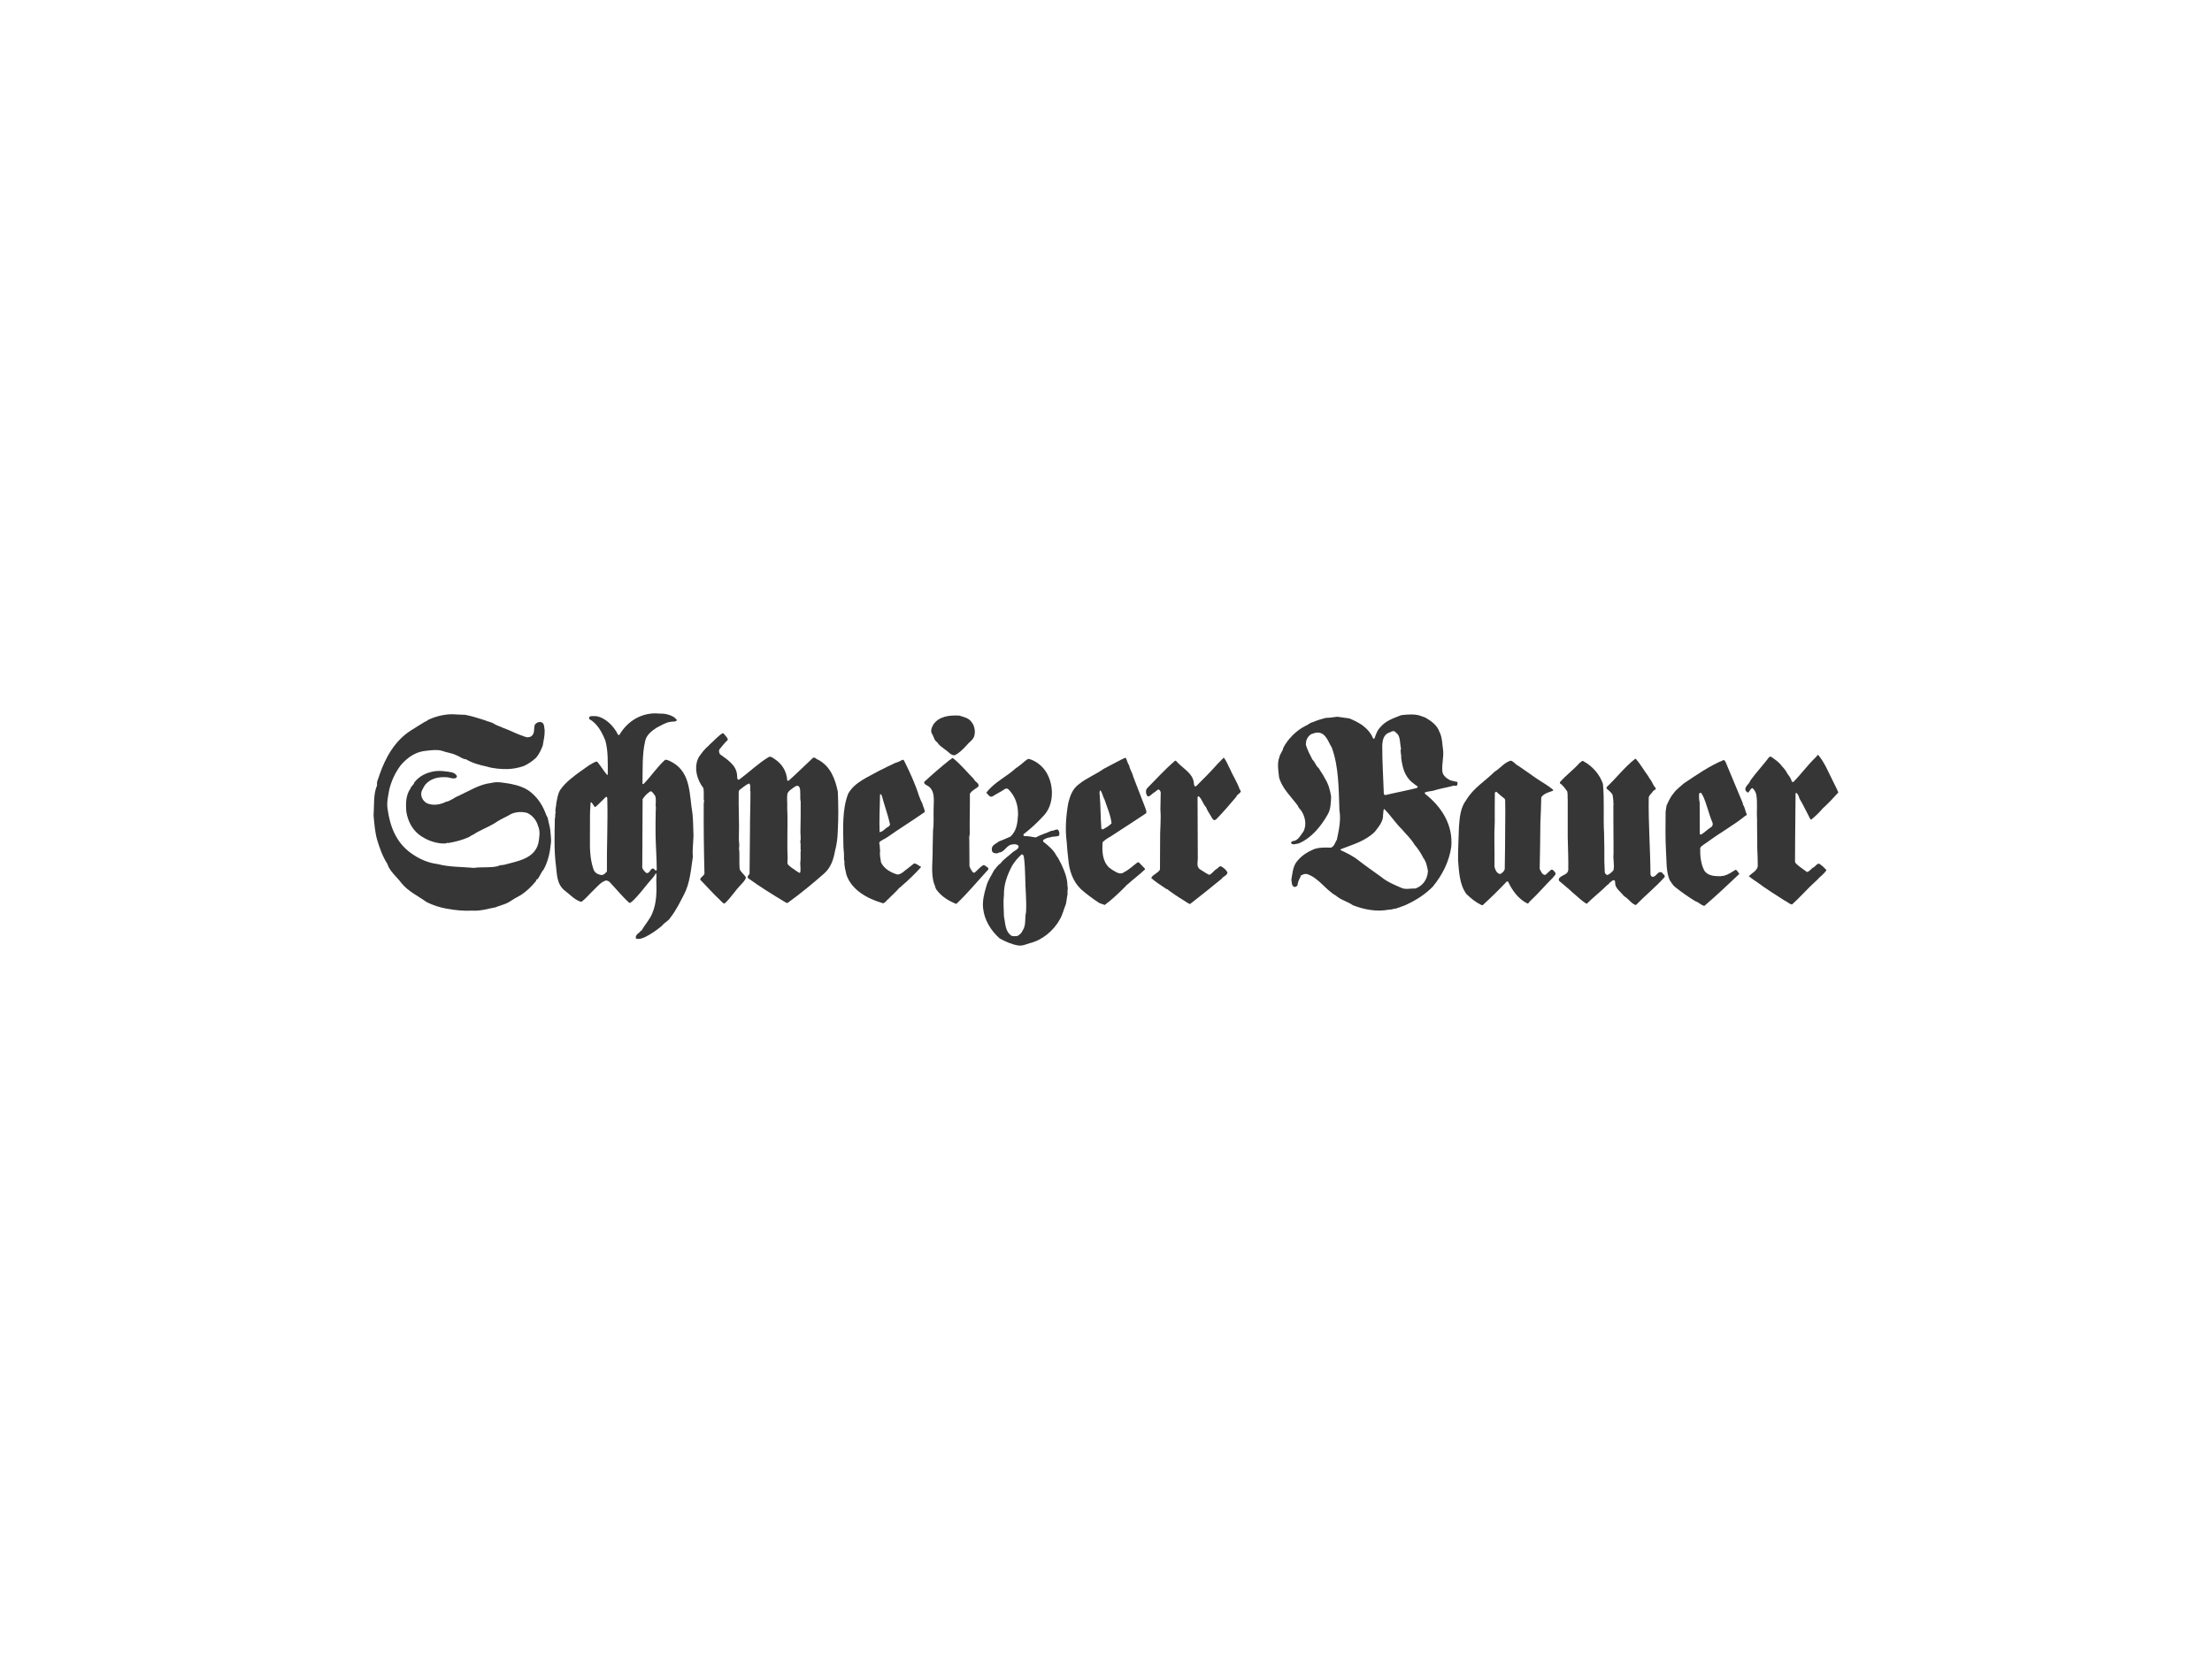 <?xml version="1.0" encoding="UTF-8"?>
<svg id="Ebene_1" data-name="Ebene 1" xmlns="http://www.w3.org/2000/svg" viewBox="0 0 800 600">
  <defs>
    <style>
      .cls-1 {
        fill: #363636;
        stroke-width: 0px;
      }
    </style>
  </defs>
  <g id="g2993">
    <g id="g3961">
      <path id="path3617" class="cls-1" d="M167.97,258.47c2.52.47,4.91,1.22,7.3,1.99,1.17.55,2.52.65,3.59,1.42,1,.6,2.15.87,3.17,1.4,2.44.82,4.67,2.14,7.13,2.89.35.25.9.25,1.32.47.6,0,1.32-.03,1.8-.47,1.27-1.07.65-2.75,1.17-4.11.5-.65,1.35-1.1,2.22-.9,1.34.38,1.09,1.92,1.32,3.02.05,1.94-.42,3.66-.7,5.48-.62,1.57-1.32,3.17-2.52,4.49-1.3,1.17-2.74,2.17-4.29,2.87-1.82.65-3.79,1.05-5.86,1.12-2.47.03-5.09-.15-7.52-.89-2.65-.58-5.24-1.25-7.56-2.64-1.35-.08-2.29-1.07-3.49-1.45-1.62-.85-3.52-.97-5.19-1.62-1.77-.5-3.84-.23-5.54-.03-3.69.25-6.71,2.17-9.3,5.14-2.07,2.69-3.44,5.68-4.24,8.93-.4,2.37-1.02,4.66-.57,7.2.85,6.08,3.04,11.95,8.5,15.81,2.89,2.07,6.06,3.49,9.62,3.92,4.09,1.1,8.68.97,13.07,1.37,2.87-.42,5.93.07,8.7-.63.7-.47,1.67-.32,2.49-.55,4.56-1.29,10.7-2.07,12.12-7.75.35-2.04.77-4.34-.13-6.26-.52-1.97-2.02-3.87-3.94-4.69-2.22-.62-4.83-.35-6.68.9-1.74.92-3.52,1.72-5.16,2.89-2.49,1.5-5.24,2.44-7.68,4.09-.55.17-1,.57-1.52.85-2.36,1.07-4.91,1.75-7.53,2.17l-.2-.12c-.55.37-1.4.25-2.12.27-3.09-.3-5.84-1.4-8.26-3.24-2.62-2.1-4.04-5.11-4.54-8.28-.25-2.99-.17-6.01,1.52-8.38.18-.85,1.23-1.3,1.35-2.14,1.7-2.24,4.14-3.44,6.7-3.96,2.32-.47,4.49-.13,6.76.25.75.15,1.5.54,1.92,1.27.1.28,0,.67-.33.8-1.12.47-2.24-.25-3.39-.27-2.94-.2-5.88.42-7.78,2.82-.7,1.2-1.62,2.4-1.3,3.87.17,1.1.87,2.02,1.84,2.62,2.14,1.1,5.01.63,7.03-.42,1.69-.27,2.96-1.57,4.53-2.14,3.92-1.79,7.53-4.21,12-4.71,2.27-.6,4.71.05,6.98.37,2.69.57,5.33,1.37,7.45,3.22,2.62,2.22,4.27,5.03,5.34,8.08l.47.85.9,3.96c-.3.18.17.25.07.48.08,1.69.47,3.44.2,5.13-.32,3.22-1.05,6.48-2.64,9.3-.97,1.09-1.29,2.44-2.27,3.54-.42-.17-.32.4-.47.6-1.52,1.85-3.36,3.67-5.33,4.96-1.62.87-3.22,1.8-4.76,2.82-1.47.75-3.12,1.07-4.61,1.72-2.72.47-5.34,1.37-8.28,1.17-3.11.17-6.28-.15-9.22-.69-2.62-.45-5.07-1.27-7.38-2.42-3.04-2.22-6.53-3.74-9.05-6.83-1.74-2.36-4.26-4.24-5.13-7-1.72-2.69-2.77-5.68-3.69-8.73-.77-2.74-1-5.76-1.27-8.73.27-3.64-.15-7.7,1.27-10.95-.25-1.4.55-2.49.85-3.71,2.07-6.06,5.46-12.32,11.32-16.06,1.67-1.12,3.44-2.1,5.12-3.19.52-.05.89-.55,1.37-.78,3.12-1.4,6.68-2.22,10.37-1.84l2.54.1"/>
      <path id="path3621" class="cls-1" d="M444.82,278.07c1.1,2.54,2.67,4.86,3.56,7.5,1.22,1.05-1.06,1.57-1.26,2.59-2.33,2.74-4.77,5.64-7.26,8.15-.27.2-.58.4-.89.25l-.53-.53c-.7-1.4-1.75-2.64-2.27-4.11-1.15-1.17-1.4-2.84-2.59-3.91-.17-.1-.4.13-.47.27l.04,9.35.05,12.96c-.03,1.3-.55,3.14.99,3.94,1.05.62,2.05,1.39,3.17,1.87.97-.33,1.62-1.52,2.54-2.07.62-.24,1.04-1.32,1.85-.95.84.53,1.87,1.25,2.17,2.27-.23,1.08-1.5,1.22-2.04,2.12-3.82,3.12-7.61,6.21-11.51,9.2-.88-.35-1.63-.97-2.45-1.45-2.02-1.22-4.01-2.57-5.91-4.02l-.12.05c-1.84-1.27-3.77-2.44-5.49-3.94.12-.75.92-1.15,1.52-1.6.55-.47,1.35-.84,1.6-1.59l.05-10.3c-.1-3.79.42-7.55.1-11.37.04-2.12.09-4.06.12-6.18-.09-.37-.3-.78-.65-1.02-.73-.02-1,.72-1.6.97-.72.4-1.26,1.12-1.98,1.47-.56.23-.74-.35-.91-.67-.3-.6-.25-1.54.1-2.11,3.24-3.27,6.58-6.98,10.25-10.1l.31.05c2.18,2.62,6.17,4.39,6.46,8.03.08.4,0,1.05.53,1.22l.32-.1c2.62-2.57,5.31-5.31,7.7-8l2.27-2.32c.97,1.17,1.48,2.69,2.22,4.06"/>
      <path id="path3625" class="cls-1" d="M352,262.06c.42,1.07.75,2.29.47,3.54-.12,1.77-1.85,2.64-2.89,3.97-1.22,1.32-2.69,2.84-4.34,3.59-1.4.05-2.29-1.4-3.44-2.07-.97-.85-2.17-1.44-2.76-2.57-1.33-.77-1.27-2.27-2.1-3.34-.42-1.15.1-2.27.67-3.22,2.09-2.94,5.74-3.34,9.3-3.16,1.57.52,3.31.75,4.46,2.32l.62.95"/>
      <path id="path3629" class="cls-1" d="M344.64,274.18c2.77,2.2,5.06,5.04,7.55,7.55.35,1.07,2.32,1.58,1.55,2.84-1.02.8-2.37,1.38-2.97,2.54.05,4.74-.13,9.9-.05,14.64-.2.7-.25,1.35-.15,2.12l.05,9.37c.25.82.68,1.55,1.22,2.22.17.2.57.2.77.05.97-.85,1.87-1.97,2.97-2.6.72-.13,1.1.63,1.69.85.18.2.27.55.1.77-3.72,4.01-7.46,8.6-11.52,12.39-2.62-1.02-5.29-2.62-7.03-4.99-.6-.63-.55-1.52-.95-2.22-1.32-3.84-.45-8.58-.57-12.74.05-2.19.1-4.51.15-6.76.35-2.44.12-5.14.2-7.68.04-3.16.75-7.18-2.75-8.65-.35-.3-.77-.52-.67-1.07,3.02-2.82,6.11-5.46,9.25-7.98.38-.1.57-.47.95-.67h.2"/>
      <path id="path3633" class="cls-1" d="M256.31,269.66c-1.42,1.1-2.54,2.69-3.54,4.09-2,3.59-.75,8.3,1.64,11.29.22,1.79.07,2.66.1,4.19.35.43-.08.97,0,1.52-.05,8.32.05,16.78.27,25.18-.2.92-1.5,1.25-1.55,2.22,2.22,2.22,4.49,4.88,6.88,7.08.57.55,1.22,1.38,1.89,1.58,2.37-2.09,3.81-4.69,6.03-6.91.63-.77,1.62-1.57,1.74-2.64-.67-1.05-1.82-1.79-2.27-2.96-.23-2.52.08-5.11-.23-7.56.27-1.12-.09-2.32-.05-3.54.2-5.63-.18-11.24-.05-17.03l.32-.52c1.17-.8,2.14-1.8,3.44-2.29.82.67.15,2.04.48,3.01.02,4.47-.2,9.75-.17,13.64-.05,5.19-.1,10.49-.15,15.93-.17.55-1.05,1-.52,1.67,4.44,3.24,9.02,6.01,13.63,8.8l.57.2c4.61-3.31,9.1-7.01,13.36-10.75,2.4-2.17,3.32-5.08,3.86-8.08.6-2.27.95-4.66,1-7.18.28-4.81.22-9.5.02-14.28-.92-4.44-2.57-9.1-7.03-11.52-.7-.1-1.12-1.04-1.92-.75-2.94,2.74-5.76,5.54-8.73,8.21-.17.12-.49.25-.62-.05-.18-3.14-1.82-5.96-4.61-7.73-.62-.4-1.25-1.02-2.04-.72-3.81,2.29-6.98,5.41-10.57,8.08l-.5.2c-.58-.47-.3-1.37-.45-2.05-.4-3.37-3.59-5.36-6.16-7.21-.27-.49-.5-1.19-.2-1.74,1-1.12,1.82-2.37,2.97-3.37l.05-.42c-.32-.75-1.05-1.34-1.55-2.02l-.35-.05c-1.62,1.02-3.22,2.87-4.72,4.16M289.42,312.07c0,1.15.22,2.32,0,3.44-.45.47-.85-.33-1.32-.43-1.1-.9-2.34-1.4-3.24-2.59-.23-.9.1-1.67,0-2.59-.28-5.66.12-11.84-.15-17.65.1-1.74-.22-3.59.1-5.34.35-.75,1.1-1.3,1.75-1.74.7-.5,2.02-1.74,2.64-.33.47,1.57.02,3.49.38,5.11.05,3.67-.05,7.38-.1,11.07,0,1.19.25,2.24-.05,3.36.27,1.12-.03,2.35.2,3.49l-.1.12c-.02,1.37.1,2.72-.1,4.06"/>
      <path id="path3637" class="cls-1" d="M402.11,302.23c4.15-2.71,8.33-5.36,12.42-8.12.23-.8-.22-1.55-.45-2.27l-4.23-10.95c-.3-1.42-1.23-2.57-1.45-4.01-.59-.82-.77-1.82-1.19-2.72-.67-.2-1.09.45-1.68.55-2.13,1.15-4.28,2.24-6.41,3.37-2.85,2.04-6.06,3.24-8.83,5.46-2.42,1.72-3.24,4.24-3.91,6.76-.82,4.52-1.24,9.57-.57,14.39.13,1.97.27,3.99.53,5.86.32,4.11,1.55,8.1,4.61,11.05,2.07,1.84,4.16,3.34,6.38,4.83.65.45,1.48.48,2.17.88,2.71-1.97,5.29-4.46,7.72-6.91.16-.1.08-.4.33-.33,2.17-2,4.47-3.66,6.53-5.61v-.3l-2.22-2.29h-.42c-1.62,1.2-3.12,2.67-4.86,3.54-1.51,1.22-3.14-.18-4.44-.9-.33-.17-.6-.55-.95-.67-2.5-2.35-2.67-5.89-2.41-9.26.99-1,2.19-1.67,3.36-2.34M398.32,299.63c-.32-4.01-.24-8.03-.59-12.04-.11-.6-.11-1.32.18-1.8.82.87.87,2.22,1.52,3.27.94,2.87,2.24,5.66,2.58,8.73-.95.95-2.04,1.57-3.17,2.17-.19-.02-.47-.1-.53-.33"/>
      <path id="path3641" class="cls-1" d="M330.58,312.28l-2.27,1.79c-1.17.77-2.22,2.14-3.74,2.22-2.34-.7-4.79-2-5.93-4.39-.22-1.4-.57-2.84-.32-4.21-.18-.8-.03-1.97-.35-2.79.2-.02.03-.27.1-.37.82-.75,1.82-1.05,2.69-1.65,4.51-3.17,9.2-6.06,13.69-9.2,0-1.12-.69-2.07-.9-3.17-.5-.82-.8-1.75-1.17-2.64-1.35-4.32-3.24-8.4-5.24-12.44-.15-.25-.3-.75-.73-.63-.84.43-1.67.88-2.59,1.1-2.07,1-4.14,1.94-6.18,3.02-3.82,2.2-8.45,3.92-10.85,8.06-2.32,5.78-1.84,12.91-1.75,19.4.18,1.5.25,3.07.22,4.59l.15.52c-.15,1.72.4,3.27.7,4.84,1.87,5.61,7.68,8.68,12.79,10.2.77.47,1.2-.4,1.74-.7-.05-.37.27-.25.42-.47,1.47-1.57,3.04-2.82,4.31-4.39.1-.09.4,0,.37-.25,2.47-2.09,5.09-4.58,7.31-7.05v-.25c-.87-.27-1.5-1.2-2.49-1.12M318.26,287.59c.05-.9.67.03.7.33.92,3.44,2.17,6.76,2.94,10.25-.22.95-1.3,1-1.84,1.69-.58.47-1.17,1.02-1.94,1.1-.18-4.44.1-8.92.15-13.36"/>
      <path id="path3653" class="cls-1" d="M250.82,302.55c-.13-2.97-.1-5.56-.38-8.35-1.17-6.61-.45-14.44-7.03-18.35-.92-.45-1.8-1.15-2.87-1.05-2.92,2.62-5.01,5.91-7.78,8.73-.12.1-.3.05-.4-.1.12-5.14-.18-10.62,1-15.51.42-2.14,2.49-3.69,4.24-4.81,1.6-.75,3.04-1.79,4.84-2.04.73-.22,1.72.12,2.29-.48.15-.55-.58-.65-.8-1.12-1.54-.95-3.34-1.47-5.29-1.37-6.11-.7-11.6,2.45-14.64,7.7-.2.1-.42,0-.55-.2-1.45-2.99-4.54-6.13-7.93-6.61-.75.1-1.74-.22-2.37.28-.15.2-.1.55-.05.77,2.99,1.65,4.61,4.83,5.81,7.73,1.07,3.74.9,8.06.9,12.17.02.2-.15.37-.27.3-1.32-1.6-2.25-3.19-3.54-4.76l-.37-.05c-1.95.72-3.62,2.09-5.34,3.29-2.64,1.89-5.63,4.06-7.61,6.86-.95,1.42-1.12,3.17-1.47,4.83-.02,1.27-.53,2.29-.27,3.54-.3.7,0,1.5-.27,2.17-.1,5.56-.32,11.42.37,16.75.45,3.46.25,6.88,3.24,9.25,1.92,1.42,3.69,3.51,6.01,4.06,1.77-1.37,3.04-3.01,4.76-4.61,1.22-1.2,2.42-2.65,4.06-3.12.5,0,.92.17,1.32.5,2.25,2.34,4.59,5.29,7.16,7.56.37.17.6-.25.9-.38,2.3-2.07,4.21-4.68,6.08-6.93.98-1.15,2.04-2.19,2.64-3.39l.15.12c.08.73.08,1.47,0,2.22.15,4.19.15,8.28-1.37,11.95-.87,2.36-2.79,4.28-3.97,6.5l-.15-.1c-.57,1-2.12,1.4-1.92,2.74.09.3.4.33.65.3.89.17,1.77-.28,2.59-.58,2.2-1.09,4.24-2.47,6.18-4.11.92-1.22,2.32-1.68,3.12-3.02,2.04-2.62,3.44-5.52,4.91-8.36,2.12-4.06,2.47-8.85,3.17-13.49-.2-2.45.15-4.79.22-7.46M219.5,315.19c-.52.57-1.12,1.3-1.94,1.27-1.22-.13-2.4-.73-2.87-1.92-.92-2.7-1.4-5.63-1.33-10.2l.02-9.53s.04-2.52.21-4.44c.05-.17.25-.25.38-.15l1.1,1.6h.32c1.34-1.15,2.57-2.52,3.81-3.67.23,0,.38.27.43.47.25,8.85-.23,17.75-.13,26.55M237.48,314.82c-.72.27-.87-1.12-1.69-.62-.7.45-1.05,1.84-2.05,1.52-.82-.7-1.67-1.52-1.45-2.8.05-8.25.08-15.71.12-23.91.78-1.17,1.65-2.09,2.84-2.84.85.08,1.1,1.05,1.65,1.57.6,1.4.03,2.87.32,4.34l-.07,1.17c-.1,2.87-.05,6.11-.05,9.05.08,3.79.4,8.1.42,12.14-.1.1-.15.28-.05.37"/>
      <path id="path3657" class="cls-1" d="M386.06,320.53c.03-2.92-1.12-5.59-2.29-8.13-.58-.97-.95-2.09-1.72-2.97-1.05-2.07-2.87-3.57-4.76-5.04l-.05-.52c.72-.62,1.7-.92,2.64-1.05.97-.4,2.2-.13,3.12-.6.3-.72.13-1.59-.37-2.16-.72-.18-1.42.27-1.97.44v-.07h-.3c-1.87.87-3.92,1.42-5.76,2.44-1.35-.17-2.67-.55-4.14-.47-.27-.13-.42-.43-.27-.7,2.62-2.02,5.21-4.41,7.48-6.93,3.39-3.79,3.47-10.05,1.3-14.41-1.2-2.67-3.92-5.09-6.71-5.84l-.48-.05c-1.32.82-2.49,2.12-3.76,2.92l.07.1c-.05.2-.22-.02-.38.05-3.49,3.36-8.05,5.21-10.99,9.15.65.62,1.2,1.84,2.27,1.32,1.52-.97,3.09-1.72,4.59-2.74.4-.2.92-.05,1.22.3,2.42,2.47,3.44,5.59,3.39,9.05-.17,2.96-.49,5.98-2.82,7.98-1.37.55-2.67,1.22-4.06,1.69-.87.75-2.05,1.05-2.52,2.17-.15.65-.18,1.5.45,1.94.63.2,1.4.45,1.97-.05,2.14-.05,2.79-2.82,4.91-2.94.8-.2,1.72-.1,2.27.52.15,1.15-1.27,1.6-2,2.17-1.52,1.47-3.27,2.45-4.56,4.17-1,.63-1.59,1.65-2.32,2.49-.97,1.89-2.25,3.69-2.79,5.76-.75,2.5-1.47,5.23-1.17,7.93.45,4.28,2.74,8.02,5.98,10.94,2.1,1.15,4.27,2.14,6.66,2.54,1.55.25,2.92-.42,4.17-.8,4.43-1.05,8.6-4.37,10.89-8.55,1.07-1.7,1.42-3.69,2.22-5.51.3-1.22.35-2.54.65-3.76-.22-.85.25-1.87-.05-2.79M371.07,329.93c-.5,2.07.1,4.73-1.2,6.56-.32.87-1.2,1.75-2.07,2.08-.65-.08-1.57.2-2.12-.25-2.24-1.62-2.04-4.44-2.59-6.84-.02-2.47-.33-5.14,0-7.65-.13-3.89,1.2-7.33,2.87-10.57.87-1.55,2.17-3.01,3.49-4.24.45-.1.67.3.8.62.4,2.27.42,4.97.53,7.41.02,4.54.55,8.28.3,12.89"/>
      <path id="path3661" class="cls-1" d="M662.94,282.57c.63,1.34,1.38,2.67,1.92,4.04-1.87,2.07-3.79,4.09-5.74,5.86-1.2,1.45-2.64,2.79-4.07,3.96l-.32-.17c-1.33-2.5-2.48-5.04-3.95-7.48-.17-.75-.5-1.52-1.07-2.02-.17-.07-.22.13-.32.2l-.05,5.29-.1,10.84-.05,8.53c.18.82,1.01,1.19,1.57,1.74l2.73,2c1.02-.13,1.49-1.22,2.37-1.65.75-.35,1.22-1.49,2.12-1.32.95.6,1.86,1.5,2.59,2.27-.85,1.47-2.4,2.37-3.49,3.67-3.07,2.71-5.83,5.96-8.95,8.78-1.01-.13-1.72-1-2.64-1.37-3.35-2.18-6.61-4.14-9.82-6.56-1.05-.75-2.18-1.4-3.17-2.3,1.03-1.12,3.02-1.92,3.22-3.64-.04-2.27-.04-4.49-.19-6.61.06-3.39-.11-6.83-.06-10.3-.22-2.89.21-5.98-.27-8.88-.22-.9-.62-1.84-1.47-2.44-.69.28-.9,1.1-1.44,1.6-.37.17-.55-.4-.86-.5-.84-1.57,1.23-2.42,1.55-3.74,2.08-2.92,4.65-5.61,6.81-8.5.23-.17.56-.33.84-.13,1.33.95,2.76,1.87,3.77,3.29.83.89,1.67,1.87,2.12,2.94.67.72,1.22,1.7,1.52,2.67.17.3.48.17.69.05,2.75-2.82,4.98-5.96,7.88-8.73l.9-1.02c2.42,2.87,3.76,6.36,5.43,9.63"/>
      <path id="path3665" class="cls-1" d="M591.63,274.44c1.74,2.02,2.99,4.29,4.59,6.43.12.4.48.8.75,1.18.64.92.94,2,1.75,2.87.49.7-.63.77-.9,1.27-.5.8-1.47,1.4-1.54,2.37-.13,9.5.57,18.25.64,27.75.12.3.3.72.67.8,1.5.12,1.92-2.34,3.49-1.54.25.55,1.23.89.95,1.64-3.22,3.61-7.01,6.63-10.4,10.14-1.7-.55-2.72-2.42-4.29-3.26-1.17-1.57-3.26-2.79-3.21-4.86.02-.3.02-.75-.38-.9-.72-.07-1.09.72-1.7.99-.07.3-.35.58-.65.65-2.37,2.42-5.13,4.49-7.55,6.91-1.87-1.05-3.47-2.77-5.19-4.17-1.6-1.52-3.09-2.67-4.74-4.09-.22-.3-.17-.65-.05-.95,1-1.37,3.22-1.2,3.32-3.16.07-3.99-.12-7.53-.2-11.67v-13.54c-.11-1.05.07-2.07-.18-3.07-.73-1.04-1.54-2.19-2.65-2.96v-.37c2.22-2.57,5.02-4.56,7.21-7.08.48-.12.82-1,1.37-.47,3.19,1.72,5.84,4.76,6.98,8.13.58,5.91.07,11.92.42,17.93.05,4.06.15,6.48.1,10.27l.15,3.84c.1.45.49.84.95.95.81-.3,1.51-1,2.16-1.67.5-1.75-.17-3.96.05-5.88v-3.17l-.05-10.3v-4.56l.1.1c.08-.08.11-.15.08-.25-.08-.15-.13.05-.23.05.18-1.17-.11-2.24-.24-3.34-.48-.92-1.52-1.67-2.23-2.32l.11-.47c3.61-3.44,6.33-7.08,10.25-10.2h.27"/>
      <path id="path3669" class="cls-1" d="M562.56,315.73c-.37-.45-.82-1.4-1.59-1.17l-2.03,1.84c-1.19.13-1.65-1.32-2.09-2.15.1-5.58.23-11.52.25-16.78.18-2.89.22-6.26.32-9.13.95-1.35,2.52-1.75,3.92-2.24.2-.03.45-.15.42-.4-1.91-1.7-4.18-2.84-6.26-4.29-2.15-1.55-4.34-3.04-6.48-4.51-.98-.42-1.57-1.57-2.64-1.8-2.27.6-3.86,2.82-5.89,4.04-3.54,3.49-7.63,5.88-10.2,10.19-2.1,2.72-2.39,6.31-2.64,9.68-.09,4.09-.38,7.96-.32,12.09.34,4.13.49,8.72,2.96,12.17,1.69,1.69,3.52,3.09,5.52,4.06l.41.05c3.04-2.79,5.91-5.58,8.75-8.6.2,0,.41,0,.5.2,1.45,3.06,3.84,6.4,7.08,7.83.4-.23.57-.73.94-1,2.82-2.62,5.46-5.78,8.19-8.45.27-.55,1.12-.92.87-1.64M544.32,306.68l-.11,7.68c-.24.8-.94,1.38-1.64,1.75-1.25-.15-1.82-1.57-2.07-2.64.1-5.46-.2-10.84.1-16.28,0-3.52-.03-6.93.03-10.37.09-.25.35-.65.67-.37.92.85,1.9,1.7,2.84,2.39l.22.47.05,4.31-.09,13.06"/>
      <path id="path3673" class="cls-1" d="M631.7,294.41c-.47-.92-.56-2.02-1.05-2.94,0-.3-.53-.45-.27-.8-2.07-4.99-4.18-9.95-6.24-14.96-.22-.27-.32-.87-.84-.8-5.16,2.12-9.72,5.34-14.43,8.5-1.17,1.12-2.52,1.99-3.45,3.29-1.24,1.4-1.94,3.02-2.69,4.64l-.33,2.17c-.04,4.79-.15,9.48.13,14.23.23,3.22-.03,7.61,1.37,10.63.6.82,1.05,1.74,1.9,2.42,2.39,1.89,4.86,3.64,7.4,5.18,1.18.3,2,1.45,3.21,1.65,4.32-3.69,8.49-7.61,12.65-11.57-.41-.48-.65-1.05-1.17-1.45h-.25c-1.27.78-2.52,1.67-3.96,2.07-.45.18-.87.03-1.32.23-2.18-.03-4.52-.03-5.94-1.97-1.3-2.47-1.58-5.33-1.52-8.2l.3-.52c.72-.57,1.47-1.17,2.24-1.62,4.49-3.34,9.28-5.93,13.69-9.47.25-.15.76-.27.57-.7M618.95,299.08c-1.28.78-2.39,1.92-3.68,2.74-.21.03-.44-.03-.51-.25l-.05-11.32c-.24-1.12-.27-2.22-.19-3.24.79-.92,1.07.52,1.42.92,1.42,3.12,2.09,6.56,3.44,9.68.15.55,0,1.1-.43,1.47"/>
      <path id="path3677" class="cls-1" d="M527.01,282.8c-.85-.2-1.72-.35-2.52-.6-1.22-.65-2.59-1.6-2.82-3.07-.3-2.64.47-5.01.28-7.55-.35-2.37-.3-4.89-1.37-6.93-.8-2.37-3.07-3.99-5.14-5.16l-1.33-.47c-2.14-.9-5.08-.65-7.35-.37-2.72,1.1-5.66,1.97-7.66,4.49-1.1,1.1-1.5,2.59-2.02,3.96-.17.17-.38.02-.52-.1-.67-1.87-2.32-3.59-3.97-4.81-1.46-.95-2.99-1.74-4.58-2.37l-4.38-.6c-1.37.17-2.79.4-4.19.42-1.59.42-3.14.87-4.64,1.54-1.02.15-1.77,1.05-2.71,1.37-3.24,1.62-6.33,4.71-7.98,7.93-.17,1.25-1.2,2.12-1.41,3.37-.88,2.17-.35,5.06-.11,7.25,1.03,3.97,4.34,6.98,6.8,10.32.18.57.55,1.02,1,1.47,1.6,2.15,2.32,5.31,1.02,7.83-1.1,1.4-1.91,3.37-3.92,3.49-.27.1-.64.37-.52.77.69.75,1.85.15,2.69.07,4.54-1.87,8.05-6.13,10.43-10.32,1.2-1.92,1.24-4.39,1.32-6.71-.38-2.29-.97-4.51-2.22-6.46-.6-1.32-1.54-2.47-2.25-3.74-1.1-.85-1.27-2.17-2.27-3.09-.9-1.74-1.85-3.47-2.37-5.34-.07-1.62.5-2.89,1.85-3.84.8-.28,1.56-.62,2.49-.6,2.93.1,3.74,3.42,5.01,5.39,2.55,6.88,2.5,15.04,2.77,22.69.62,3.52-.2,7.18-.92,10.62-.65,1-.89,2.47-2.17,2.92-2.07-.1-4.34-.12-6.18.57-2.35,1-4.46,2.3-6.18,4.51-1.43,1.84-1.52,4.29-1.94,6.56.24.87,0,2.02.94,2.51.52.22.95-.17,1.27-.47.12-1.22.6-2.3,1.22-3.32-.13-.07-.13-.33,0-.42l.2.15c.53-.5,1.25-.65,1.93-.57,4.28,1.29,6.7,5.66,10.57,7.83,1.87,1.65,4.19,2.1,6.14,3.47,3.97,1.57,8.7,2.47,13.03,1.59.93.08,1.8-.4,2.7-.42.33.04.45-.47.85-.28.92-.45,1.96-.65,2.86-1.15,3.39-1.57,6.68-3.64,9.45-6.46,3.49-4.26,5.89-9.02,6.68-14.39.7-7.8-3.38-14.41-9.42-19.12-.11-.15-.25-.43-.05-.6.92-.3,1.92-.4,2.87-.57,2.32-.75,4.78-1.12,7.12-1.75.53-.3,1.22.22,1.65-.3,0-.38.25-.85-.03-1.17M502.22,265.02c.75-.15,1.34-.9,2.22-.47l1.13,1.07c.94,1.47.69,3.41,1.14,5.11-.43,1.05.17,2.1.05,3.34.42,3.34,1.2,6.68,4.01,8.92.61.45,1.3,1.05,1.92,1.45.2.45-.32.47-.52.62-3.67.9-7.45,1.6-11.12,2.49-.22-.1-.57-.15-.57-.47-.2-5.99-.6-11.64-.57-17.6.1-1.77.5-3.71,2.31-4.46M516.44,314.99c-.13,2.87-1.77,5.41-4.55,6.36-1.79-.1-3.66.5-5.23-.32-2.47-1.08-4.96-2.07-7.12-3.87-2.8-2.02-5.52-3.89-8.26-6.03-2.05-1.62-4.31-2.67-6.56-3.74l.32-.32c4.27-1.65,8.79-2.89,12.22-6.29,1.41-1.87,3.08-3.74,2.94-6.13.18-.65,0-1.44.32-2.02h.15c2.32,2.3,3.94,4.94,6.31,7.26,1.44,1.72,3.36,3.47,4.49,5.44,1.24,1.49,2.39,3.09,3.24,4.86,1.07,1.4,1.42,3.09,1.72,4.81"/>
    </g>
  </g>
</svg>